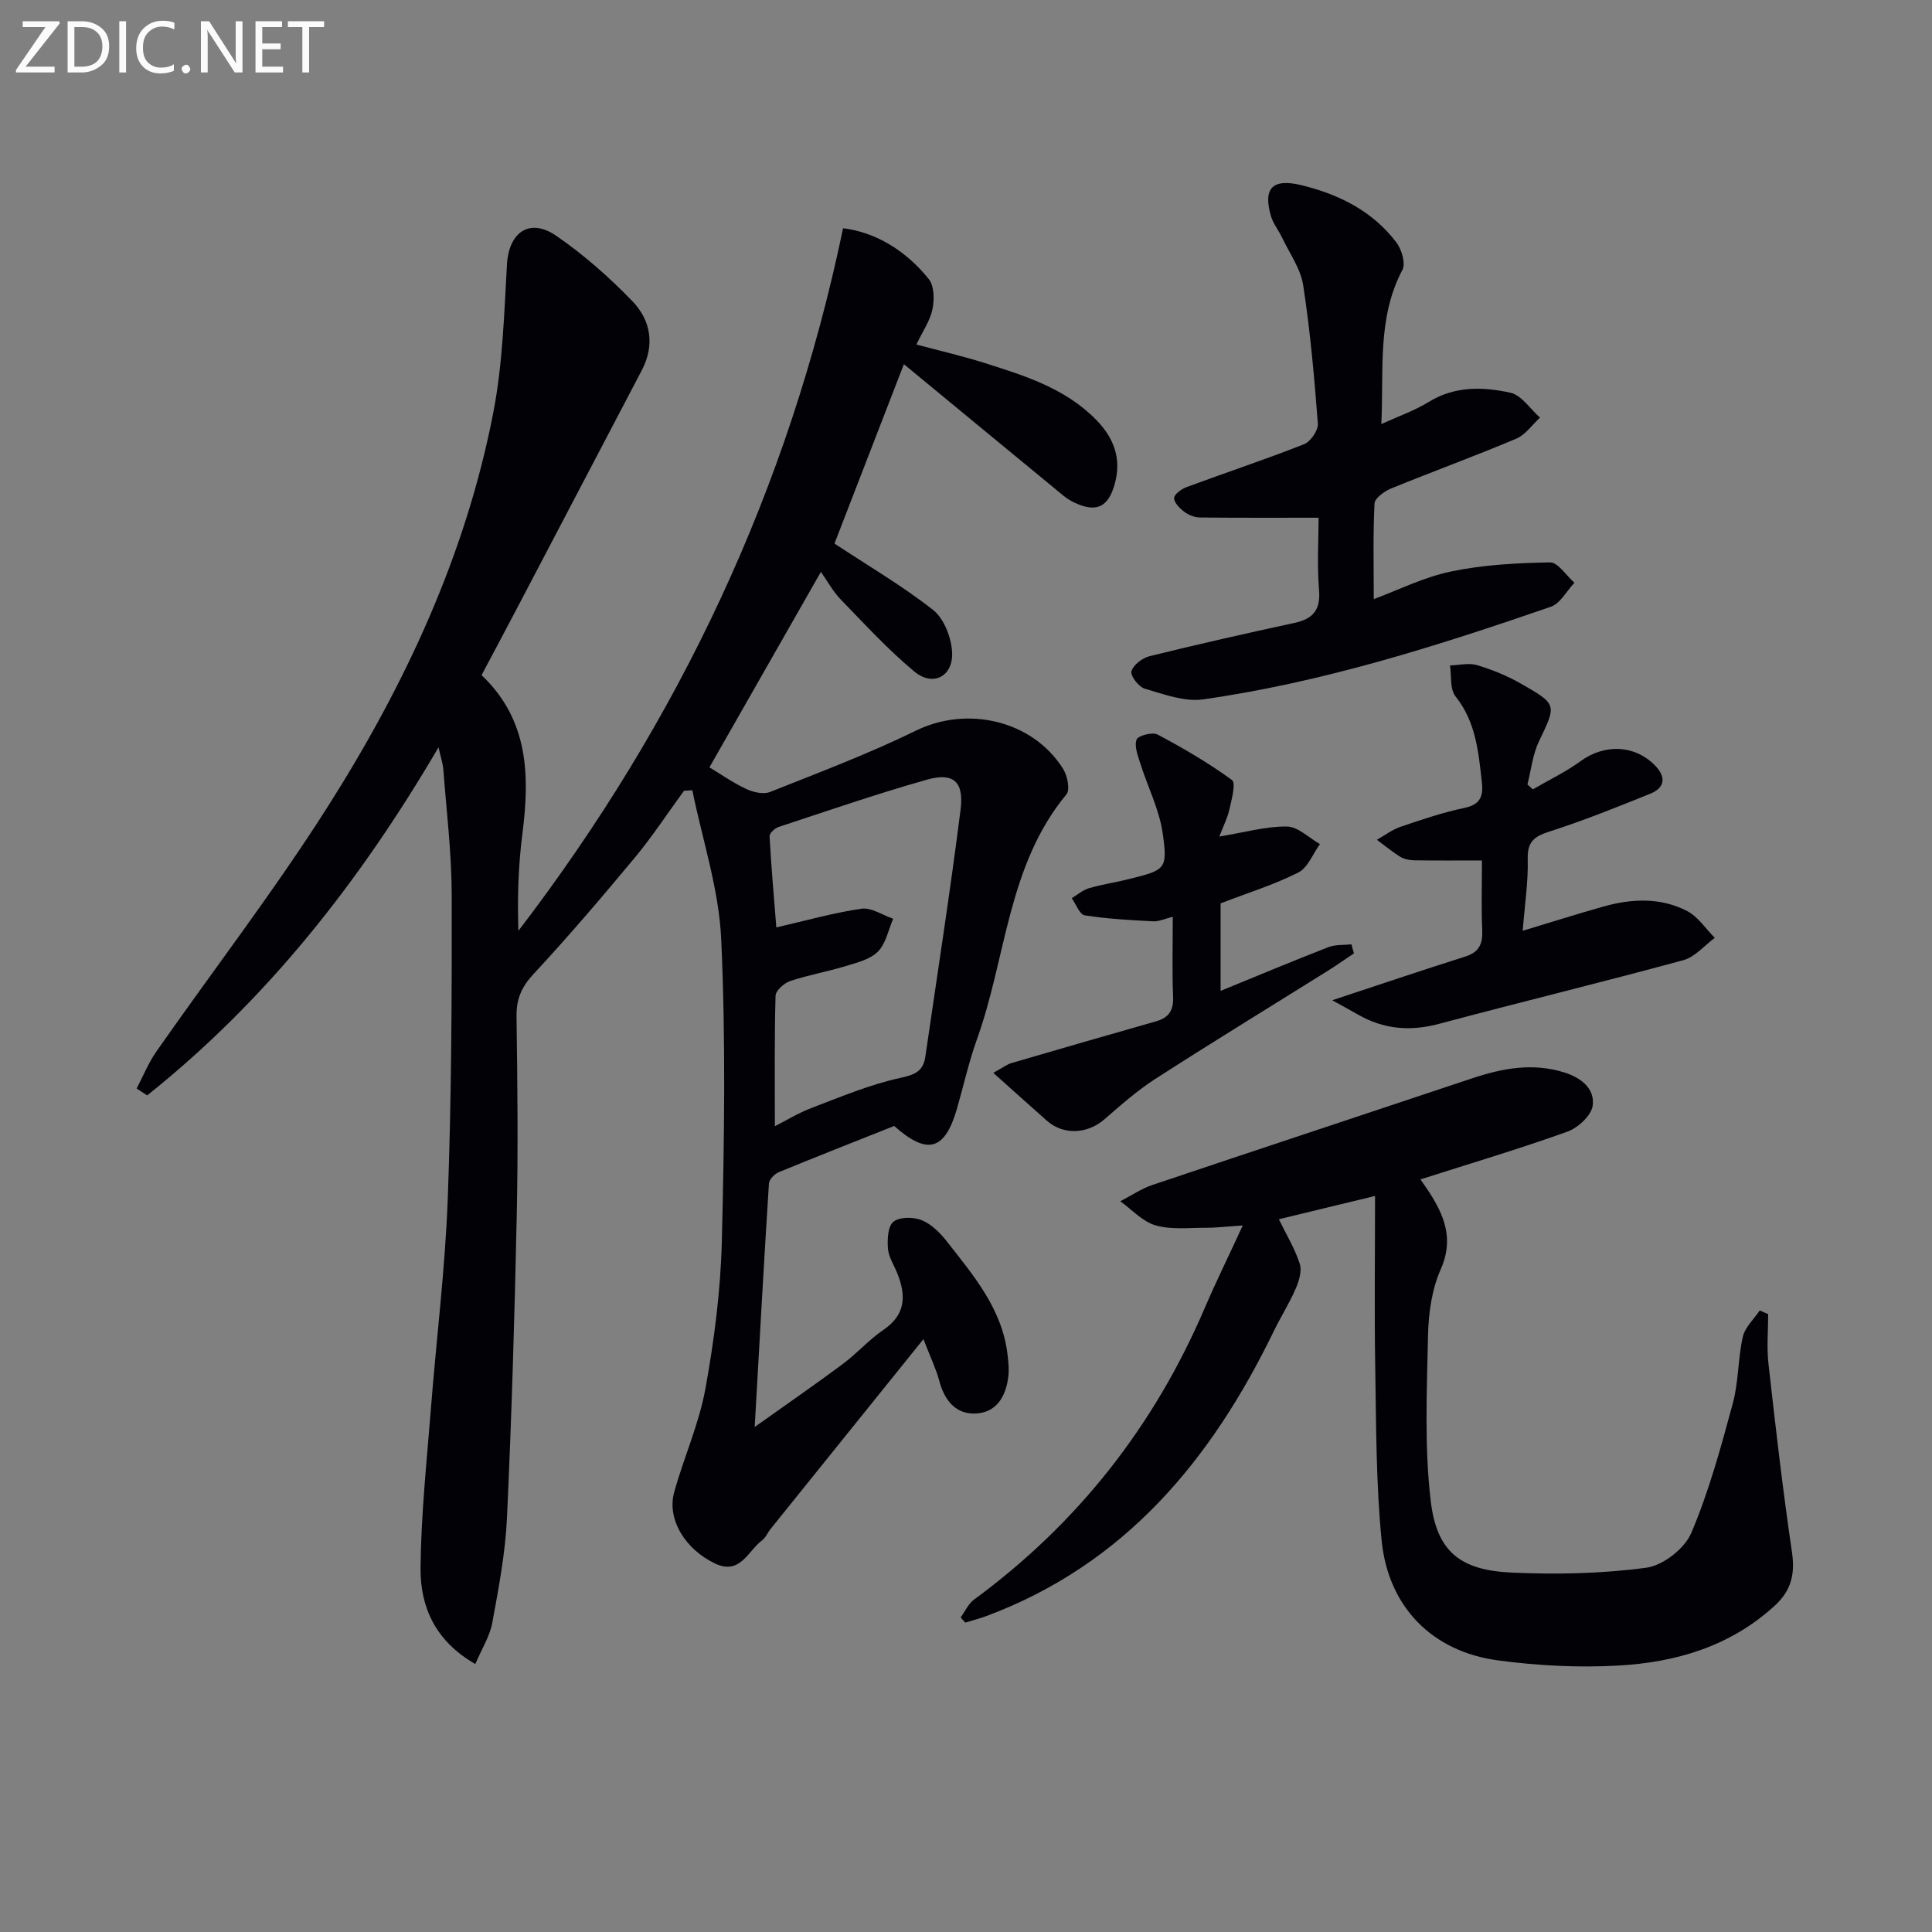 <svg enable-background="new 0 0 400 400" viewBox="0 0 400 400" xmlns="http://www.w3.org/2000/svg"><rect x="0" y="0" width="400" height="400" fill="#808080" stroke="none"/><path d="m191.19 277.25c-11.22 13.93-21.43 26.6-31.63 39.28-.62.77-1.02 1.81-1.78 2.38-2.93 2.19-4.52 7.25-9.71 4.81-6.22-2.93-10.03-9.2-8.49-14.76 1.98-7.18 5.13-14.11 6.46-21.39 1.83-10.09 3.16-20.39 3.41-30.63.51-20.82.82-41.68-.13-62.47-.47-10.36-3.89-20.58-5.98-30.86-.58.04-1.15.08-1.73.11-3.39 4.64-6.55 9.48-10.22 13.89-6.8 8.19-13.72 16.29-20.96 24.09-2.48 2.67-3.54 5.17-3.49 8.76.19 13.66.34 27.33.05 40.99-.44 20.95-1.06 41.91-2.03 62.84-.34 7.27-1.72 14.52-3.04 21.7-.51 2.78-2.17 5.36-3.51 8.53-8.36-4.8-11.41-11.89-11.34-19.9.1-10.94 1.27-21.88 2.13-32.8 1.14-14.58 2.97-29.13 3.51-43.73.77-20.95.85-41.93.81-62.9-.02-8.62-1.08-17.24-1.73-25.86-.09-1.24-.52-2.46-1-4.61-16.4 28.01-35.66 52.4-60.32 72.07-.73-.48-1.46-.95-2.18-1.43 1.35-2.56 2.44-5.3 4.09-7.66 11.81-16.9 24.42-33.28 35.46-50.66 16.02-25.23 28.62-52.18 34.32-81.77 1.92-9.98 2.22-20.32 2.8-30.51.38-6.65 4.66-9.74 10.19-5.95 5.7 3.91 10.99 8.59 15.8 13.57 3.8 3.94 4.66 9.07 1.92 14.3-8.63 16.45-17.25 32.91-25.88 49.35-2.38 4.54-4.8 9.07-7.29 13.75 9.76 9.25 10 20.77 8.45 32.88-.84 6.57-1.05 13.22-.82 20.06 33.23-43.42 55.99-91.5 67.22-145.46 6.62.79 12.94 4.53 17.75 10.53 1.14 1.42 1.16 4.26.75 6.26-.48 2.34-1.98 4.47-3.32 7.28 4.85 1.3 9.44 2.35 13.92 3.76 8.41 2.66 16.88 5.26 23.32 11.85 3.65 3.73 5.27 8.03 3.84 13.2-1.36 4.94-3.87 6.11-8.57 3.82-1.46-.71-2.72-1.87-3.99-2.92-10.15-8.34-20.28-16.71-31.11-25.64-5.02 12.98-9.83 25.41-14.37 37.14 7.09 4.68 14.09 8.77 20.41 13.74 2.24 1.76 3.72 5.58 3.93 8.57.36 5.15-3.89 7.44-7.81 4.18-5.45-4.53-10.28-9.81-15.23-14.91-1.59-1.64-2.71-3.73-4.11-5.72-7.74 13.58-15.35 26.91-23.08 40.47 2.24 1.35 4.81 3.15 7.6 4.47 1.45.69 3.57 1.17 4.95.63 10.16-4.04 20.42-7.91 30.23-12.71 10.57-5.17 24.06-2.18 30.43 7.9.9 1.42 1.5 4.35.7 5.31-12.19 14.71-12.43 33.72-18.49 50.6-1.68 4.68-2.77 9.57-4.14 14.36-2.5 8.75-6.11 9.84-13.03 3.69-7.89 3.14-15.91 6.28-23.88 9.56-.88.36-1.99 1.49-2.05 2.33-1.03 16.21-1.93 32.43-2.95 50.43 6.8-4.84 12.6-8.83 18.24-13.04 2.93-2.18 5.4-5.02 8.41-7.06 4.67-3.17 4.71-7.14 2.87-11.73-.68-1.7-1.79-3.36-1.93-5.1-.15-1.89-.02-4.66 1.14-5.57 1.3-1.02 4.16-1.01 5.87-.31 2.03.84 3.84 2.67 5.24 4.46 5.51 7.05 11.42 13.95 12.51 23.38.17 1.46.33 2.97.17 4.42-.46 4.2-2.46 7.66-6.93 7.77-4.11.1-6.37-2.89-7.4-6.87-.62-2.33-1.72-4.57-3.25-8.54zm-30.76-44.08c2.36-1.19 4.89-2.76 7.61-3.79 6.02-2.28 12.03-4.83 18.27-6.19 3.08-.67 4.82-1.35 5.27-4.4 2.48-17.06 5.14-34.09 7.3-51.19.73-5.79-1.51-7.72-6.96-6.18-10.35 2.92-20.53 6.44-30.74 9.8-.78.26-1.89 1.31-1.85 1.93.35 6.36.91 12.72 1.4 18.86 6.33-1.45 11.93-3.05 17.63-3.87 2.05-.29 4.36 1.33 6.56 2.08-1 2.31-1.5 5.12-3.15 6.79-1.6 1.62-4.32 2.29-6.66 3-3.8 1.16-7.76 1.85-11.52 3.11-1.25.42-2.99 1.97-3.02 3.04-.25 8.78-.14 17.57-.14 27.01z" fill="#010106"/><path d="m366.08 272.08c0 3.43-.32 6.89.06 10.28 1.46 13 2.95 26 4.86 38.94.68 4.59-.13 8-3.58 11.16-9.21 8.43-20.47 11.72-32.43 12.38-8.26.46-16.67.02-24.88-1.08-13.59-1.83-22.69-11.05-24.06-24.83-1.17-11.84-1.12-23.82-1.32-35.75-.2-11.59-.04-23.19-.04-35.57-7.44 1.8-13.5 3.27-19.92 4.82 1.49 3.07 3.29 6.02 4.33 9.21.49 1.49-.16 3.6-.85 5.19-1.31 3.02-3.1 5.83-4.54 8.8-12.9 26.58-30.74 48.18-59.36 58.91-1.47.55-2.99.94-4.49 1.41-.32-.36-.65-.71-.97-1.07.91-1.25 1.58-2.82 2.76-3.69 21.45-15.75 37.29-35.9 47.76-60.34 2.3-5.37 4.89-10.62 7.89-17.13-3.77.25-5.71.49-7.64.48-3.49-.02-7.16.44-10.41-.5-2.69-.77-4.89-3.26-7.31-4.99 2.22-1.14 4.33-2.59 6.66-3.38 22.03-7.41 44.11-14.69 66.15-22.06 6.26-2.09 12.51-3.28 19.06-1.25 3.53 1.1 6.41 3.34 5.94 6.89-.27 2.04-3.05 4.6-5.25 5.39-9.93 3.56-20.07 6.58-30.41 9.88.65.96 1.6 2.26 2.43 3.63 2.87 4.72 4.29 9.3 1.76 15.01-1.83 4.12-2.52 9.01-2.62 13.58-.24 11.44-.78 23 .55 34.31 1.24 10.58 6.12 14.39 16.78 14.88 9.27.42 18.69.22 27.86-1.01 3.46-.46 7.94-3.96 9.31-7.2 3.67-8.61 6.14-17.76 8.6-26.83 1.21-4.45 1.05-9.26 2.07-13.77.45-1.98 2.29-3.65 3.5-5.46.61.26 1.18.51 1.75.76z" fill="#010106"/><path d="m273 107.19c-8.48 0-16.52.04-24.57-.05-1.1-.01-2.35-.51-3.24-1.18-.94-.71-2.14-1.92-2.1-2.85.04-.81 1.54-1.88 2.6-2.27 8.09-2.99 16.28-5.71 24.3-8.87 1.35-.53 2.96-2.87 2.86-4.26-.73-9.58-1.58-19.17-3.04-28.66-.53-3.44-2.84-6.62-4.39-9.9-.71-1.49-1.82-2.85-2.28-4.4-1.7-5.83.35-7.86 6.3-6.41 7.79 1.9 14.73 5.35 19.66 11.85 1.1 1.45 1.96 4.34 1.25 5.69-5.26 9.98-3.83 20.68-4.36 31.93 3.67-1.69 6.94-2.82 9.81-4.59 5.41-3.33 11.24-3.16 16.91-1.91 2.31.51 4.1 3.36 6.13 5.15-1.62 1.49-3 3.55-4.91 4.36-8.55 3.61-17.28 6.79-25.88 10.3-1.4.57-3.41 2-3.47 3.12-.33 6.42-.16 12.86-.16 19.8 4.94-1.82 10.31-4.53 16-5.72 6.68-1.39 13.63-1.77 20.48-1.88 1.67-.03 3.38 2.74 5.07 4.22-1.62 1.7-2.93 4.29-4.91 4.97-23.53 8.12-47.26 15.66-71.99 19.17-3.86.55-8.14-1.08-12.07-2.22-1.25-.36-3.02-2.7-2.75-3.6.39-1.32 2.25-2.75 3.74-3.12 9.96-2.46 19.97-4.72 29.99-6.89 3.89-.84 5.47-2.69 5.11-6.88-.42-5.11-.09-10.28-.09-14.9z" fill="#010106"/><path d="m315.26 192.71c5.87-1.77 11.21-3.47 16.61-4.99 5.9-1.67 11.91-1.98 17.46.92 2.25 1.18 3.82 3.65 5.7 5.53-2.15 1.58-4.09 3.96-6.5 4.62-16.8 4.57-33.73 8.68-50.56 13.18-5.97 1.6-11.46 1.15-16.79-1.9-1.61-.92-3.24-1.81-5.36-2.98 9.75-3.22 18.62-6.22 27.54-9.04 2.91-.92 3.65-2.66 3.52-5.51-.21-4.63-.06-9.27-.06-14.39-4.92 0-9.46.04-14-.03-.97-.02-2.06-.22-2.87-.71-1.71-1.05-3.26-2.35-4.88-3.54 1.64-.92 3.18-2.11 4.92-2.7 4.36-1.48 8.75-2.97 13.24-3.91 3.3-.69 3.89-2.48 3.58-5.28-.71-6.26-1.22-12.49-5.46-17.8-1.19-1.49-.81-4.24-1.14-6.41 1.88-.05 3.89-.57 5.6-.06 3.14.94 6.26 2.22 9.1 3.84 7.57 4.32 7.34 4.35 3.71 11.95-1.3 2.73-1.62 5.93-2.38 8.91.37.34.74.68 1.11 1.02 3.32-1.93 6.83-3.61 9.92-5.86 4.91-3.57 11.15-3.41 15.38.91 2.31 2.36 2.12 4.6-1 5.86-6.9 2.78-13.81 5.57-20.88 7.83-3.19 1.02-4.57 2.14-4.47 5.72.12 4.6-.6 9.22-1.04 14.82z" fill="#010106"/><path d="m252.45 173.2c5.27-.87 9.64-2.13 13.99-2.08 2.29.03 4.56 2.35 6.84 3.64-1.47 2.02-2.51 4.89-4.49 5.89-5 2.52-10.42 4.2-16.08 6.38v18.12c7.68-3.14 14.96-6.19 22.3-9.05 1.45-.56 3.18-.41 4.78-.58.18.62.36 1.24.53 1.86-1.71 1.15-3.4 2.34-5.14 3.44-11.99 7.5-24.06 14.88-35.95 22.53-3.75 2.41-7.15 5.42-10.53 8.36-3.55 3.09-8.5 3.37-11.97.31-3.52-3.1-6.99-6.25-11.08-9.9 2.09-1.14 2.85-1.75 3.71-2.01 9.99-2.92 19.99-5.81 30-8.66 2.63-.75 3.64-2.26 3.52-5.09-.23-5.3-.07-10.62-.07-16.55-1.67.41-2.87 1-4.04.94-4.74-.25-9.51-.5-14.19-1.24-1.06-.17-1.8-2.31-2.69-3.55 1.18-.7 2.27-1.68 3.55-2.06 2.7-.79 5.5-1.2 8.24-1.88 7.62-1.91 8.1-2 7.05-9.47-.7-4.95-3.11-9.64-4.64-14.48-.51-1.62-1.28-3.58-.77-4.95.3-.82 3.28-1.6 4.33-1.05 5.32 2.83 10.55 5.88 15.41 9.42.85.62-.04 3.95-.49 5.95-.41 1.86-1.31 3.62-2.12 5.76z" fill="#010106"/><g fill="#fafbfa"><path d="m12.4 4.8-7.1 9h6v1.2h-8v-.5l6.1-8.9h-4.7v-1.2h7.6v.4z"/><path d="m14 14v-9.6h3c1.6 0 2.9.5 4 1.4s1.6 2.2 1.6 3.8-.5 3-1.6 3.9-2.4 1.5-4 1.5h-3zm1.4-8.4v8.2h1.6c1.3 0 2.4-.4 3.1-1.1s1.1-1.8 1.1-3.1-.4-2.3-1.2-3-1.8-1-3.1-1z"/><path d="m26.1 4.4v10.6h-1.4v-10.6z"/><path d="m36.1 14.6c-.8.4-1.8.6-2.9.6-1.5 0-2.7-.5-3.6-1.4s-1.4-2.2-1.4-3.8c0-1.7.5-3.1 1.5-4.1s2.3-1.6 3.9-1.6c1 0 1.8.1 2.5.4v1.4c-.8-.4-1.6-.6-2.5-.6-1.2 0-2.1.4-2.9 1.2s-1.1 1.8-1.1 3.2c0 1.3.3 2.3 1 3s1.6 1.1 2.7 1.1c1 0 2-.2 2.7-.7v1.3z"/><path d="m37.6 14.3c0-.2.1-.5.3-.6s.4-.3.6-.3c.3 0 .5.1.6.3s.3.4.3.6-.1.4-.3.6-.4.3-.6.3c-.3 0-.5-.1-.6-.3s-.3-.4-.3-.6z"/><path d="m50.2 15h-1.6l-5.3-8.2c-.2-.2-.3-.5-.4-.7 0 .2.1.7.1 1.5v7.4h-1.4v-10.6h1.7l5.2 8.1c.2.4.4.6.4.7 0-.3-.1-.8-.1-1.5v-7.3h1.4z"/><path d="m58.6 15h-5.7v-10.6h5.5v1.2h-4.1v3.4h3.8v1.2h-3.8v3.6h4.3z"/><path d="m67.1 5.6h-3.1v9.4h-1.4v-9.4h-3v-1.2h7.5z"/></g></svg>
